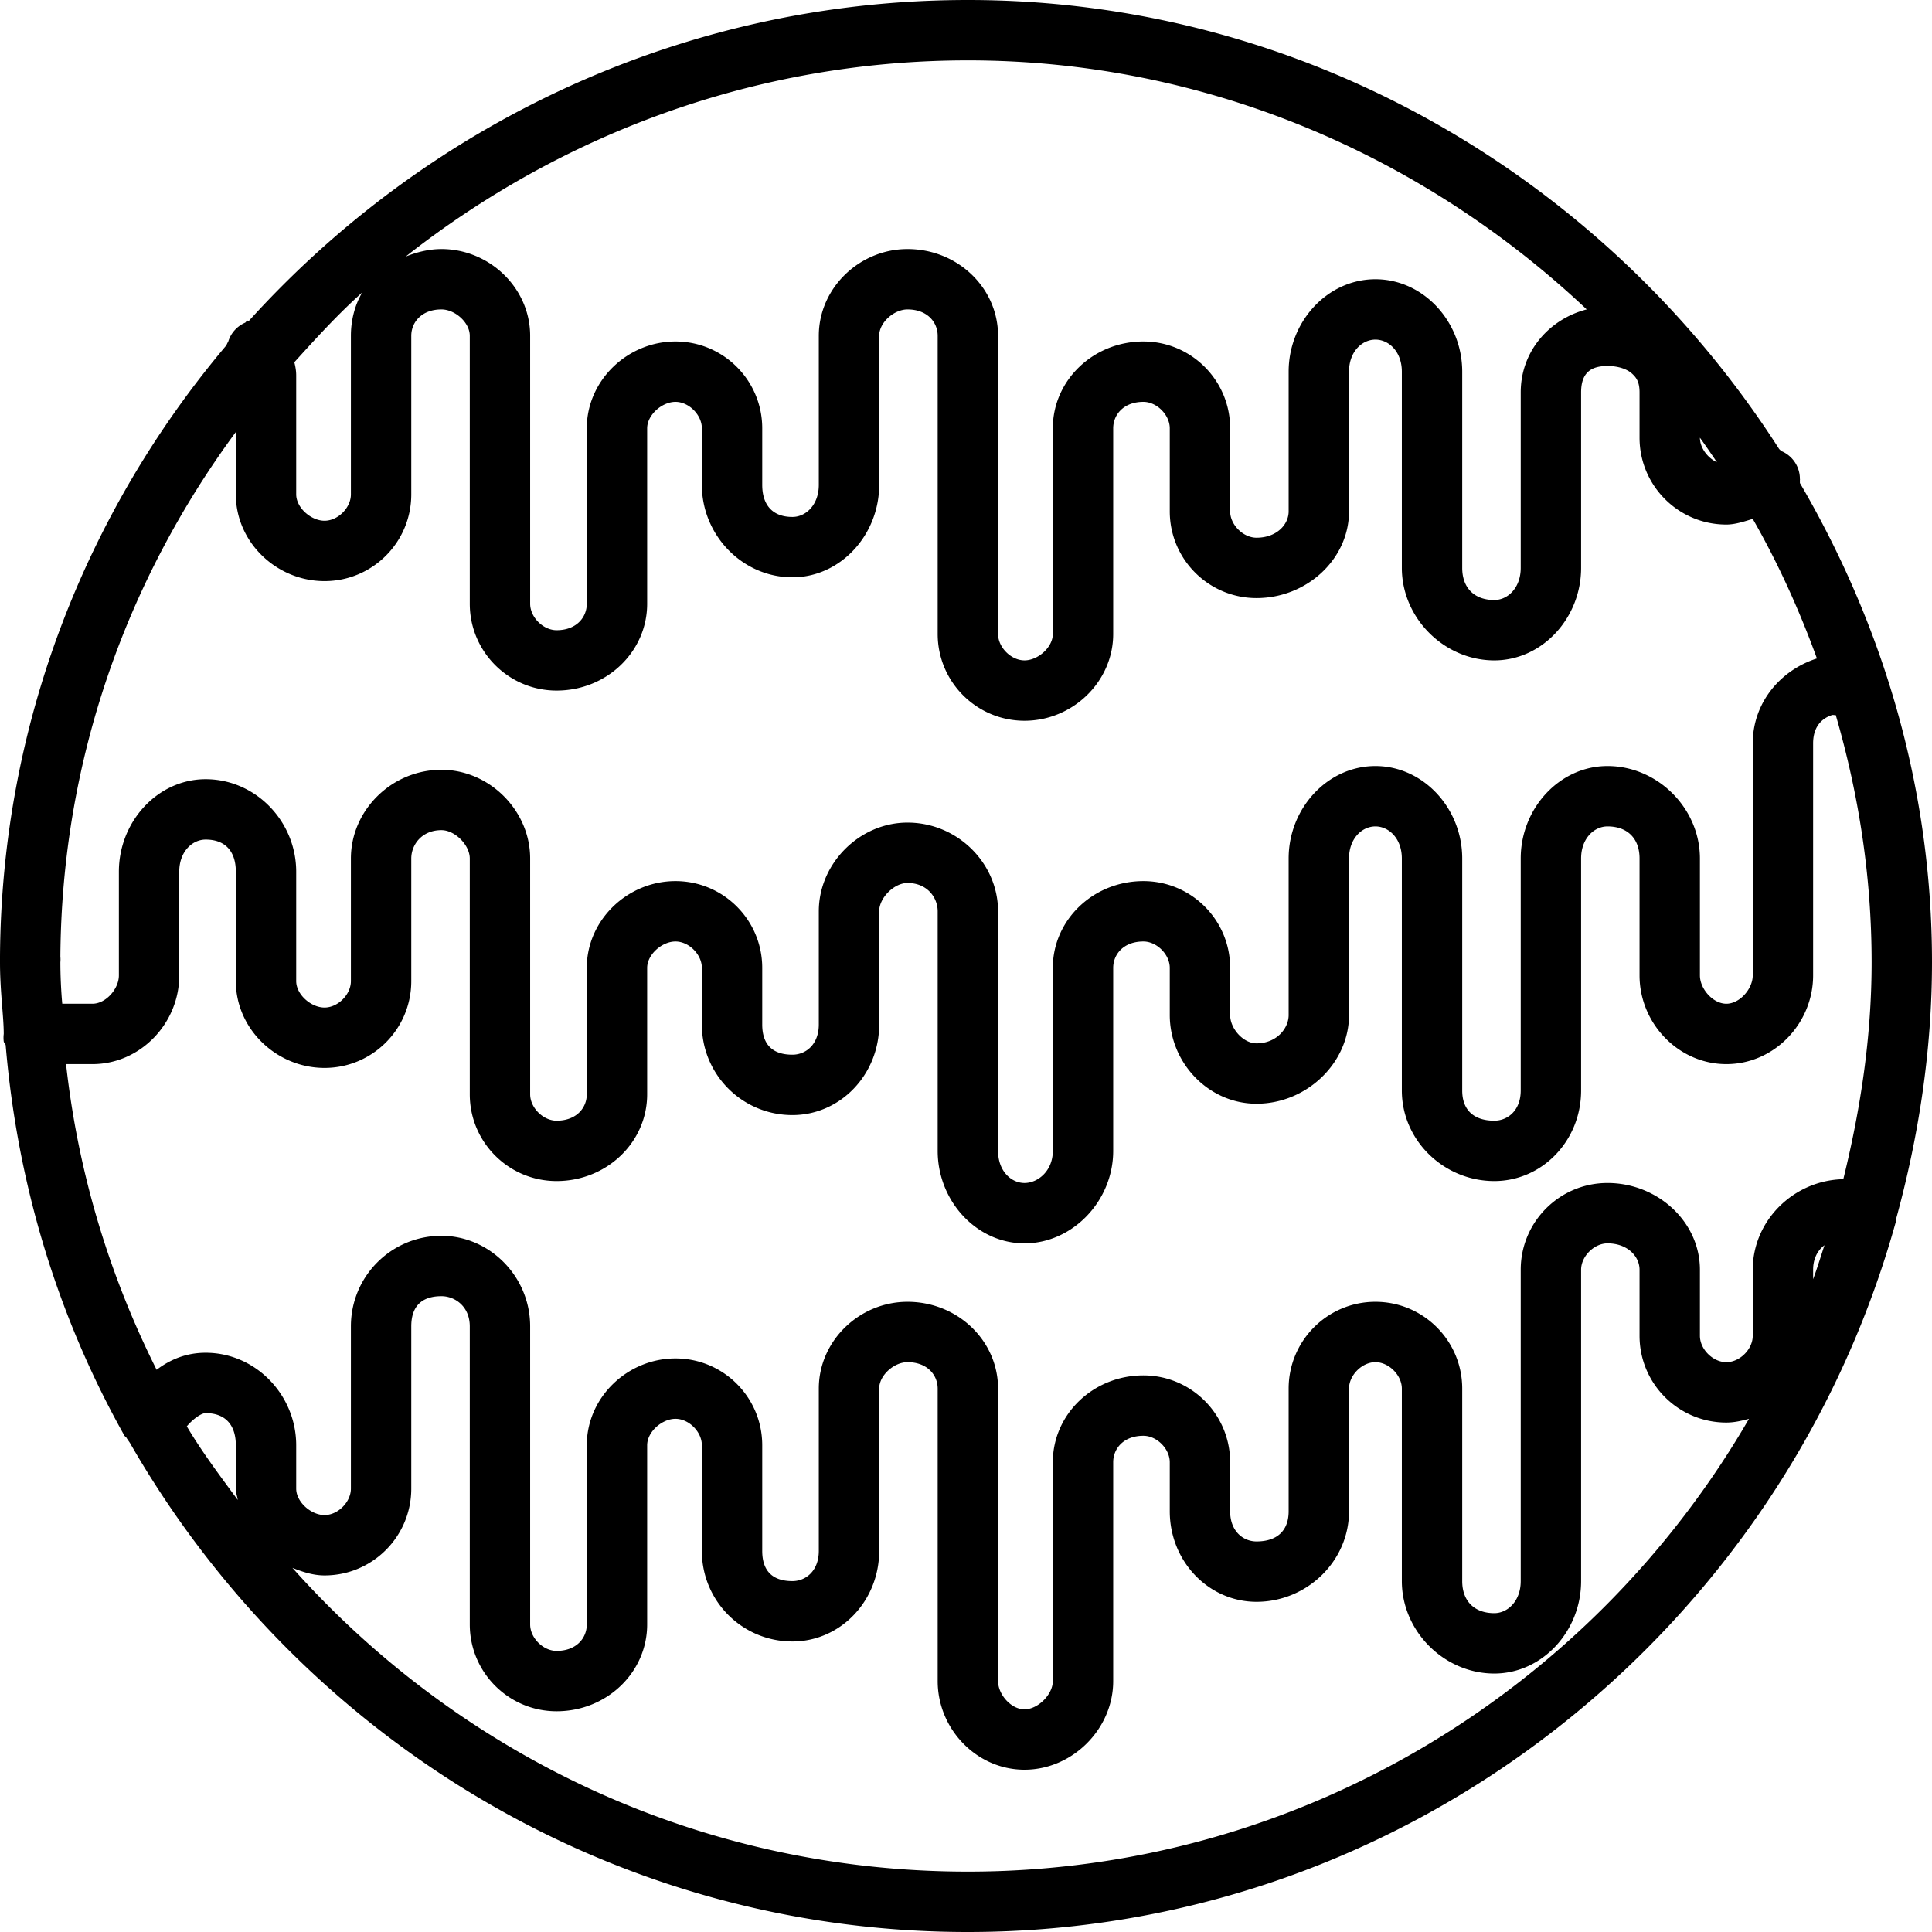 <?xml version="1.0" ?><svg height="32" id="svg4475" version="1.1" width="32" xmlns="http://www.w3.org/2000/svg" xmlns:cc="http://creativecommons.org/ns#" xmlns:dc="http://purl.org/dc/elements/1.1/" xmlns:inkscape="http://www.inkscape.org/namespaces/inkscape" xmlns:rdf="http://www.w3.org/1999/02/22-rdf-syntax-ns#" xmlns:sodipodi="http://sodipodi.sourceforge.net/DTD/sodipodi-0.dtd" xmlns:svg="http://www.w3.org/2000/svg"><defs id="defs4477"/><g id="layer1" transform="translate(0,-1020.362)"><g id="g10414" transform="translate(309.595,-461.252)"><g id="g15415" transform="translate(66.405,515.252)"><g id="g15417" transform="translate(-150,-50)"><g id="g14600" transform="translate(-50,-130)"><path d="M 16.031 0 C 11.308 0 7.062 2.067 4.125 5.312 C 4.12 5.318 4.098 5.307 4.094 5.312 A 0.5 0.5 0 0 0 4.062 5.344 A 0.5 0.5 0 0 0 3.781 5.656 A 0.5 0.5 0 0 0 3.75 5.719 C 1.429 8.469 0.023 11.997 0 15.844 A 0.5 0.5 0 0 0 0 15.906 C -2.06361e-005 15.917 0 15.927 0 15.938 C 0 16.429 0.062 16.829 0.062 17.125 A 0.5 0.5 0 0 0 0.062 17.25 C 0.064 17.271 0.092 17.292 0.094 17.312 C 0.291 19.647 0.969 21.834 2.062 23.781 A 0.505 0.505 0 0 0 2.094 23.812 C 2.112 23.845 2.137 23.874 2.156 23.906 C 4.926 28.729 10.091 32 16.031 32 C 23.333 32 29.532 26.999 31.406 20.219 A 0.5 0.5 0 0 0 31.406 20.188 C 31.777 18.835 32 17.404 32 15.938 C 32 13.038 31.184 10.349 29.812 8 A 0.5 0.5 0 0 0 29.812 7.969 C 29.808 7.961 29.817 7.945 29.812 7.938 A 0.5 0.5 0 0 0 29.5 7.469 A 0.5 0.5 0 0 0 29.469 7.438 C 26.623 2.995 21.665 0 16.031 0 z M 16.031 1 C 19.991 1 23.594 2.59 26.281 5.125 C 25.681 5.278 25.188 5.801 25.188 6.5 L 25.188 7.25 L 25.188 9.406 C 25.188 9.737 24.973 9.938 24.75 9.938 C 24.419 9.938 24.219 9.737 24.219 9.406 L 24.219 6.156 C 24.219 5.325 23.575 4.625 22.781 4.625 C 21.987 4.625 21.344 5.325 21.344 6.156 L 21.344 8.469 C 21.344 8.691 21.143 8.906 20.812 8.906 C 20.59 8.906 20.375 8.691 20.375 8.469 L 20.375 7.094 C 20.375 6.3 19.731 5.656 18.938 5.656 C 18.107 5.656 17.438 6.3 17.438 7.094 L 17.438 8.906 L 17.438 10.5 C 17.438 10.722 17.191 10.938 16.969 10.938 C 16.746 10.938 16.531 10.722 16.531 10.5 L 16.531 8.906 L 16.531 5.562 C 16.531 4.769 15.862 4.125 15.031 4.125 C 14.237 4.125 13.562 4.769 13.562 5.562 L 13.562 8.031 C 13.562 8.362 13.348 8.562 13.125 8.562 C 12.794 8.562 12.625 8.362 12.625 8.031 L 12.625 7.094 C 12.625 6.3 11.981 5.656 11.188 5.656 C 10.394 5.656 9.719 6.3 9.719 7.094 L 9.719 10 C 9.719 10.223 9.55 10.438 9.219 10.438 C 8.996 10.438 8.781 10.223 8.781 10 L 8.781 5.562 C 8.781 4.769 8.106 4.125 7.312 4.125 C 7.105 4.125 6.898 4.177 6.719 4.25 C 9.281 2.232 12.514 1 16.031 1 z M 6 4.844 C 5.876 5.053 5.812 5.305 5.812 5.562 L 5.812 7.25 L 5.812 8.188 C 5.812 8.41 5.598 8.625 5.375 8.625 C 5.152 8.625 4.906 8.41 4.906 8.188 L 4.906 7.25 L 4.906 6.219 C 4.906 6.141 4.893 6.07 4.875 6 C 5.236 5.601 5.598 5.203 6 4.844 z M 7.312 5.125 C 7.535 5.125 7.781 5.34 7.781 5.562 L 7.781 10 C 7.781 10.794 8.425 11.438 9.219 11.438 C 10.05 11.438 10.719 10.794 10.719 10 L 10.719 7.094 C 10.719 6.872 10.965 6.656 11.188 6.656 C 11.41 6.656 11.625 6.872 11.625 7.094 L 11.625 8.031 C 11.625 8.862 12.294 9.562 13.125 9.562 C 13.919 9.562 14.562 8.862 14.562 8.031 L 14.562 5.562 C 14.562 5.34 14.809 5.125 15.031 5.125 C 15.362 5.125 15.531 5.34 15.531 5.562 L 15.531 8.906 L 15.531 10.5 C 15.531 11.294 16.175 11.938 16.969 11.938 C 17.763 11.938 18.438 11.294 18.438 10.5 L 18.438 8.906 L 18.438 7.094 C 18.438 6.872 18.607 6.656 18.938 6.656 C 19.16 6.656 19.375 6.872 19.375 7.094 L 19.375 8.469 C 19.375 9.263 20.019 9.906 20.812 9.906 C 21.643 9.906 22.344 9.263 22.344 8.469 L 22.344 6.156 C 22.344 5.825 22.559 5.625 22.781 5.625 C 23.004 5.625 23.219 5.825 23.219 6.156 L 23.219 9.406 C 23.219 10.237 23.919 10.938 24.75 10.938 C 25.544 10.938 26.188 10.237 26.188 9.406 L 26.188 7.25 L 26.188 6.5 C 26.188 6.169 26.355 6.062 26.625 6.062 C 26.811 6.062 26.954 6.117 27.031 6.188 C 27.109 6.258 27.156 6.335 27.156 6.5 L 27.156 7.25 C 27.156 8.044 27.8 8.688 28.594 8.688 C 28.738 8.688 28.891 8.637 29.031 8.594 C 29.451 9.327 29.802 10.103 30.094 10.906 C 29.484 11.101 29.031 11.644 29.031 12.312 L 29.031 16.156 C 29.031 16.378 28.816 16.625 28.594 16.625 C 28.371 16.625 28.156 16.378 28.156 16.156 L 28.156 14.219 C 28.156 13.388 27.456 12.688 26.625 12.688 C 25.831 12.688 25.188 13.388 25.188 14.219 L 25.188 16.156 L 25.188 18.062 C 25.188 18.393 24.972 18.562 24.75 18.562 C 24.419 18.562 24.219 18.393 24.219 18.062 L 24.219 14.219 C 24.219 13.388 23.575 12.688 22.781 12.688 C 21.987 12.688 21.344 13.388 21.344 14.219 L 21.344 16.812 C 21.344 17.035 21.143 17.281 20.812 17.281 C 20.59 17.281 20.375 17.035 20.375 16.812 L 20.375 16.031 C 20.375 15.237 19.731 14.594 18.938 14.594 C 18.107 14.594 17.438 15.237 17.438 16.031 L 17.438 17.844 L 17.438 19.062 C 17.438 19.394 17.191 19.594 16.969 19.594 C 16.746 19.594 16.531 19.394 16.531 19.062 L 16.531 17.844 L 16.531 15.094 C 16.531 14.3 15.862 13.625 15.031 13.625 C 14.237 13.625 13.562 14.3 13.562 15.094 L 13.562 16.969 C 13.562 17.299 13.348 17.469 13.125 17.469 C 12.794 17.469 12.625 17.299 12.625 16.969 L 12.625 16.031 C 12.625 15.237 11.981 14.594 11.188 14.594 C 10.394 14.594 9.719 15.237 9.719 16.031 L 9.719 18.125 C 9.719 18.347 9.55 18.562 9.219 18.562 C 8.996 18.562 8.781 18.347 8.781 18.125 L 8.781 14.219 C 8.781 13.425 8.106 12.75 7.312 12.75 C 6.482 12.75 5.812 13.425 5.812 14.219 L 5.812 15.875 L 5.812 16.25 C 5.812 16.473 5.597 16.688 5.375 16.688 C 5.152 16.688 4.906 16.473 4.906 16.25 L 4.906 15.875 L 4.906 14.438 C 4.906 13.607 4.237 12.906 3.406 12.906 C 2.612 12.906 1.969 13.607 1.969 14.438 L 1.969 16.156 C 1.969 16.378 1.754 16.625 1.531 16.625 L 1.031 16.625 C 1.011 16.403 1 16.157 1 15.938 A 0.5 0.5 0 0 0 1 15.844 C 1.021 12.592 2.099 9.606 3.906 7.156 L 3.906 7.25 L 3.906 8.188 C 3.906 8.982 4.581 9.625 5.375 9.625 C 6.169 9.625 6.812 8.982 6.812 8.188 L 6.812 7.25 L 6.812 5.562 C 6.812 5.34 6.982 5.125 7.312 5.125 z M 28.156 7.25 C 28.253 7.383 28.345 7.52 28.438 7.656 C 28.283 7.585 28.156 7.417 28.156 7.25 z M 30.344 11.844 C 30.362 11.838 30.387 11.848 30.406 11.844 C 30.785 13.152 31 14.511 31 15.938 C 31 17.178 30.815 18.377 30.531 19.531 C 29.714 19.548 29.031 20.211 29.031 21.031 L 29.031 22.125 C 29.031 22.348 28.816 22.562 28.594 22.562 C 28.371 22.562 28.156 22.348 28.156 22.125 L 28.156 21.031 C 28.156 20.237 27.456 19.594 26.625 19.594 C 25.831 19.594 25.188 20.237 25.188 21.031 L 25.188 24.875 L 25.188 26.188 C 25.188 26.518 24.972 26.719 24.75 26.719 C 24.419 26.719 24.219 26.518 24.219 26.188 L 24.219 23 C 24.219 22.206 23.575 21.562 22.781 21.562 C 21.987 21.562 21.344 22.206 21.344 23 L 21.344 25.031 C 21.344 25.362 21.143 25.531 20.812 25.531 C 20.59 25.531 20.375 25.362 20.375 25.031 L 20.375 24.219 C 20.375 23.425 19.731 22.781 18.938 22.781 C 18.107 22.781 17.438 23.425 17.438 24.219 L 17.438 26.562 L 17.438 27.844 C 17.438 28.066 17.191 28.312 16.969 28.312 C 16.746 28.312 16.531 28.066 16.531 27.844 L 16.531 26.562 L 16.531 23 C 16.531 22.206 15.862 21.562 15.031 21.562 C 14.237 21.562 13.562 22.206 13.562 23 L 13.562 25.688 C 13.562 26.018 13.347 26.188 13.125 26.188 C 12.794 26.188 12.625 26.018 12.625 25.688 L 12.625 23.938 C 12.625 23.143 11.981 22.5 11.188 22.5 C 10.394 22.5 9.719 23.143 9.719 23.938 L 9.719 26.906 C 9.719 27.129 9.55 27.344 9.219 27.344 C 8.996 27.344 8.781 27.129 8.781 26.906 L 8.781 21.969 C 8.781 21.138 8.106 20.469 7.312 20.469 C 6.482 20.469 5.812 21.138 5.812 21.969 L 5.812 24.219 L 5.812 24.656 C 5.812 24.878 5.598 25.094 5.375 25.094 C 5.152 25.094 4.906 24.878 4.906 24.656 L 4.906 24.219 L 4.906 23.938 C 4.906 23.107 4.237 22.406 3.406 22.406 C 3.092 22.406 2.824 22.513 2.594 22.688 C 1.814 21.131 1.293 19.428 1.094 17.625 L 1.531 17.625 C 2.325 17.625 2.969 16.95 2.969 16.156 L 2.969 14.438 C 2.969 14.106 3.184 13.906 3.406 13.906 C 3.737 13.906 3.906 14.106 3.906 14.438 L 3.906 15.875 L 3.906 16.25 C 3.906 17.044 4.581 17.688 5.375 17.688 C 6.169 17.688 6.812 17.044 6.812 16.25 L 6.812 15.875 L 6.812 14.219 C 6.812 13.996 6.982 13.75 7.312 13.75 C 7.535 13.75 7.781 13.996 7.781 14.219 L 7.781 18.125 C 7.781 18.919 8.425 19.562 9.219 19.562 C 10.05 19.562 10.719 18.919 10.719 18.125 L 10.719 16.031 C 10.719 15.809 10.965 15.594 11.188 15.594 C 11.41 15.594 11.625 15.809 11.625 16.031 L 11.625 16.969 C 11.625 17.799 12.294 18.469 13.125 18.469 C 13.919 18.469 14.562 17.799 14.562 16.969 L 14.562 15.094 C 14.562 14.871 14.809 14.625 15.031 14.625 C 15.362 14.625 15.531 14.871 15.531 15.094 L 15.531 17.844 L 15.531 19.062 C 15.531 19.893 16.175 20.594 16.969 20.594 C 17.763 20.594 18.438 19.893 18.438 19.062 L 18.438 17.844 L 18.438 16.031 C 18.438 15.809 18.607 15.594 18.938 15.594 C 19.16 15.594 19.375 15.809 19.375 16.031 L 19.375 16.812 C 19.375 17.606 20.019 18.281 20.812 18.281 C 21.643 18.281 22.344 17.606 22.344 16.812 L 22.344 14.219 C 22.344 13.888 22.559 13.688 22.781 13.688 C 23.004 13.688 23.219 13.888 23.219 14.219 L 23.219 18.062 C 23.219 18.893 23.919 19.562 24.75 19.562 C 25.544 19.562 26.188 18.893 26.188 18.062 L 26.188 16.156 L 26.188 14.219 C 26.188 13.888 26.402 13.688 26.625 13.688 C 26.956 13.688 27.156 13.888 27.156 14.219 L 27.156 16.156 C 27.156 16.95 27.8 17.625 28.594 17.625 C 29.388 17.625 30.031 16.95 30.031 16.156 L 30.031 12.312 C 30.031 12.065 30.148 11.907 30.344 11.844 z M 26.625 20.594 C 26.956 20.594 27.156 20.809 27.156 21.031 L 27.156 22.125 C 27.156 22.919 27.8 23.562 28.594 23.562 C 28.726 23.562 28.847 23.533 28.969 23.5 C 26.367 27.988 21.53 31 16.031 31 C 11.58 31 7.597 29.056 4.844 25.969 C 5.011 26.035 5.186 26.094 5.375 26.094 C 6.169 26.094 6.812 25.45 6.812 24.656 L 6.812 24.219 L 6.812 21.969 C 6.812 21.638 6.982 21.469 7.312 21.469 C 7.535 21.469 7.781 21.638 7.781 21.969 L 7.781 26.906 C 7.781 27.7 8.425 28.344 9.219 28.344 C 10.05 28.344 10.719 27.7 10.719 26.906 L 10.719 23.938 C 10.719 23.715 10.965 23.5 11.188 23.5 C 11.41 23.5 11.625 23.715 11.625 23.938 L 11.625 25.688 C 11.625 26.518 12.294 27.188 13.125 27.188 C 13.919 27.188 14.562 26.518 14.562 25.688 L 14.562 23 C 14.562 22.778 14.809 22.562 15.031 22.562 C 15.362 22.562 15.531 22.778 15.531 23 L 15.531 26.562 L 15.531 27.844 C 15.531 28.638 16.175 29.312 16.969 29.312 C 17.763 29.312 18.438 28.638 18.438 27.844 L 18.438 26.562 L 18.438 24.219 C 18.438 23.996 18.607 23.781 18.938 23.781 C 19.16 23.781 19.375 23.996 19.375 24.219 L 19.375 25.031 C 19.375 25.862 20.019 26.531 20.812 26.531 C 21.643 26.531 22.344 25.862 22.344 25.031 L 22.344 23 C 22.344 22.778 22.559 22.562 22.781 22.562 C 23.004 22.562 23.219 22.778 23.219 23 L 23.219 26.188 C 23.219 27.018 23.919 27.719 24.75 27.719 C 25.544 27.719 26.188 27.018 26.188 26.188 L 26.188 24.875 L 26.188 21.031 C 26.188 20.809 26.403 20.594 26.625 20.594 z M 30.219 20.625 C 30.158 20.811 30.099 21.005 30.031 21.188 L 30.031 21.031 C 30.031 20.847 30.106 20.708 30.219 20.625 z M 3.406 23.406 C 3.737 23.406 3.906 23.607 3.906 23.938 L 3.906 24.219 L 3.906 24.656 C 3.906 24.723 3.928 24.78 3.938 24.844 C 3.646 24.447 3.346 24.05 3.094 23.625 C 3.196 23.503 3.334 23.406 3.406 23.406 z " id="path10123" style="font-size:medium;font-style:normal;font-variant:normal;font-weight:normal;font-stretch:normal;text-indent:0;text-align:start;text-decoration:none;line-height:normal;letter-spacing:normal;word-spacing:normal;text-transform:none;direction:ltr;block-progression:tb;writing-mode:lr-tb;text-anchor:start;baseline-shift:baseline;color:#000000;fill:#000000;fill-opacity:1;stroke:none;stroke-width:1;marker:none;visibility:visible;display:inline;overflow:visible;enable-background:accumulate;font-family:Sans;-inkscape-font-specification:Sans" transform="translate(-176,1146.362)"/></g></g></g></g></g></svg>